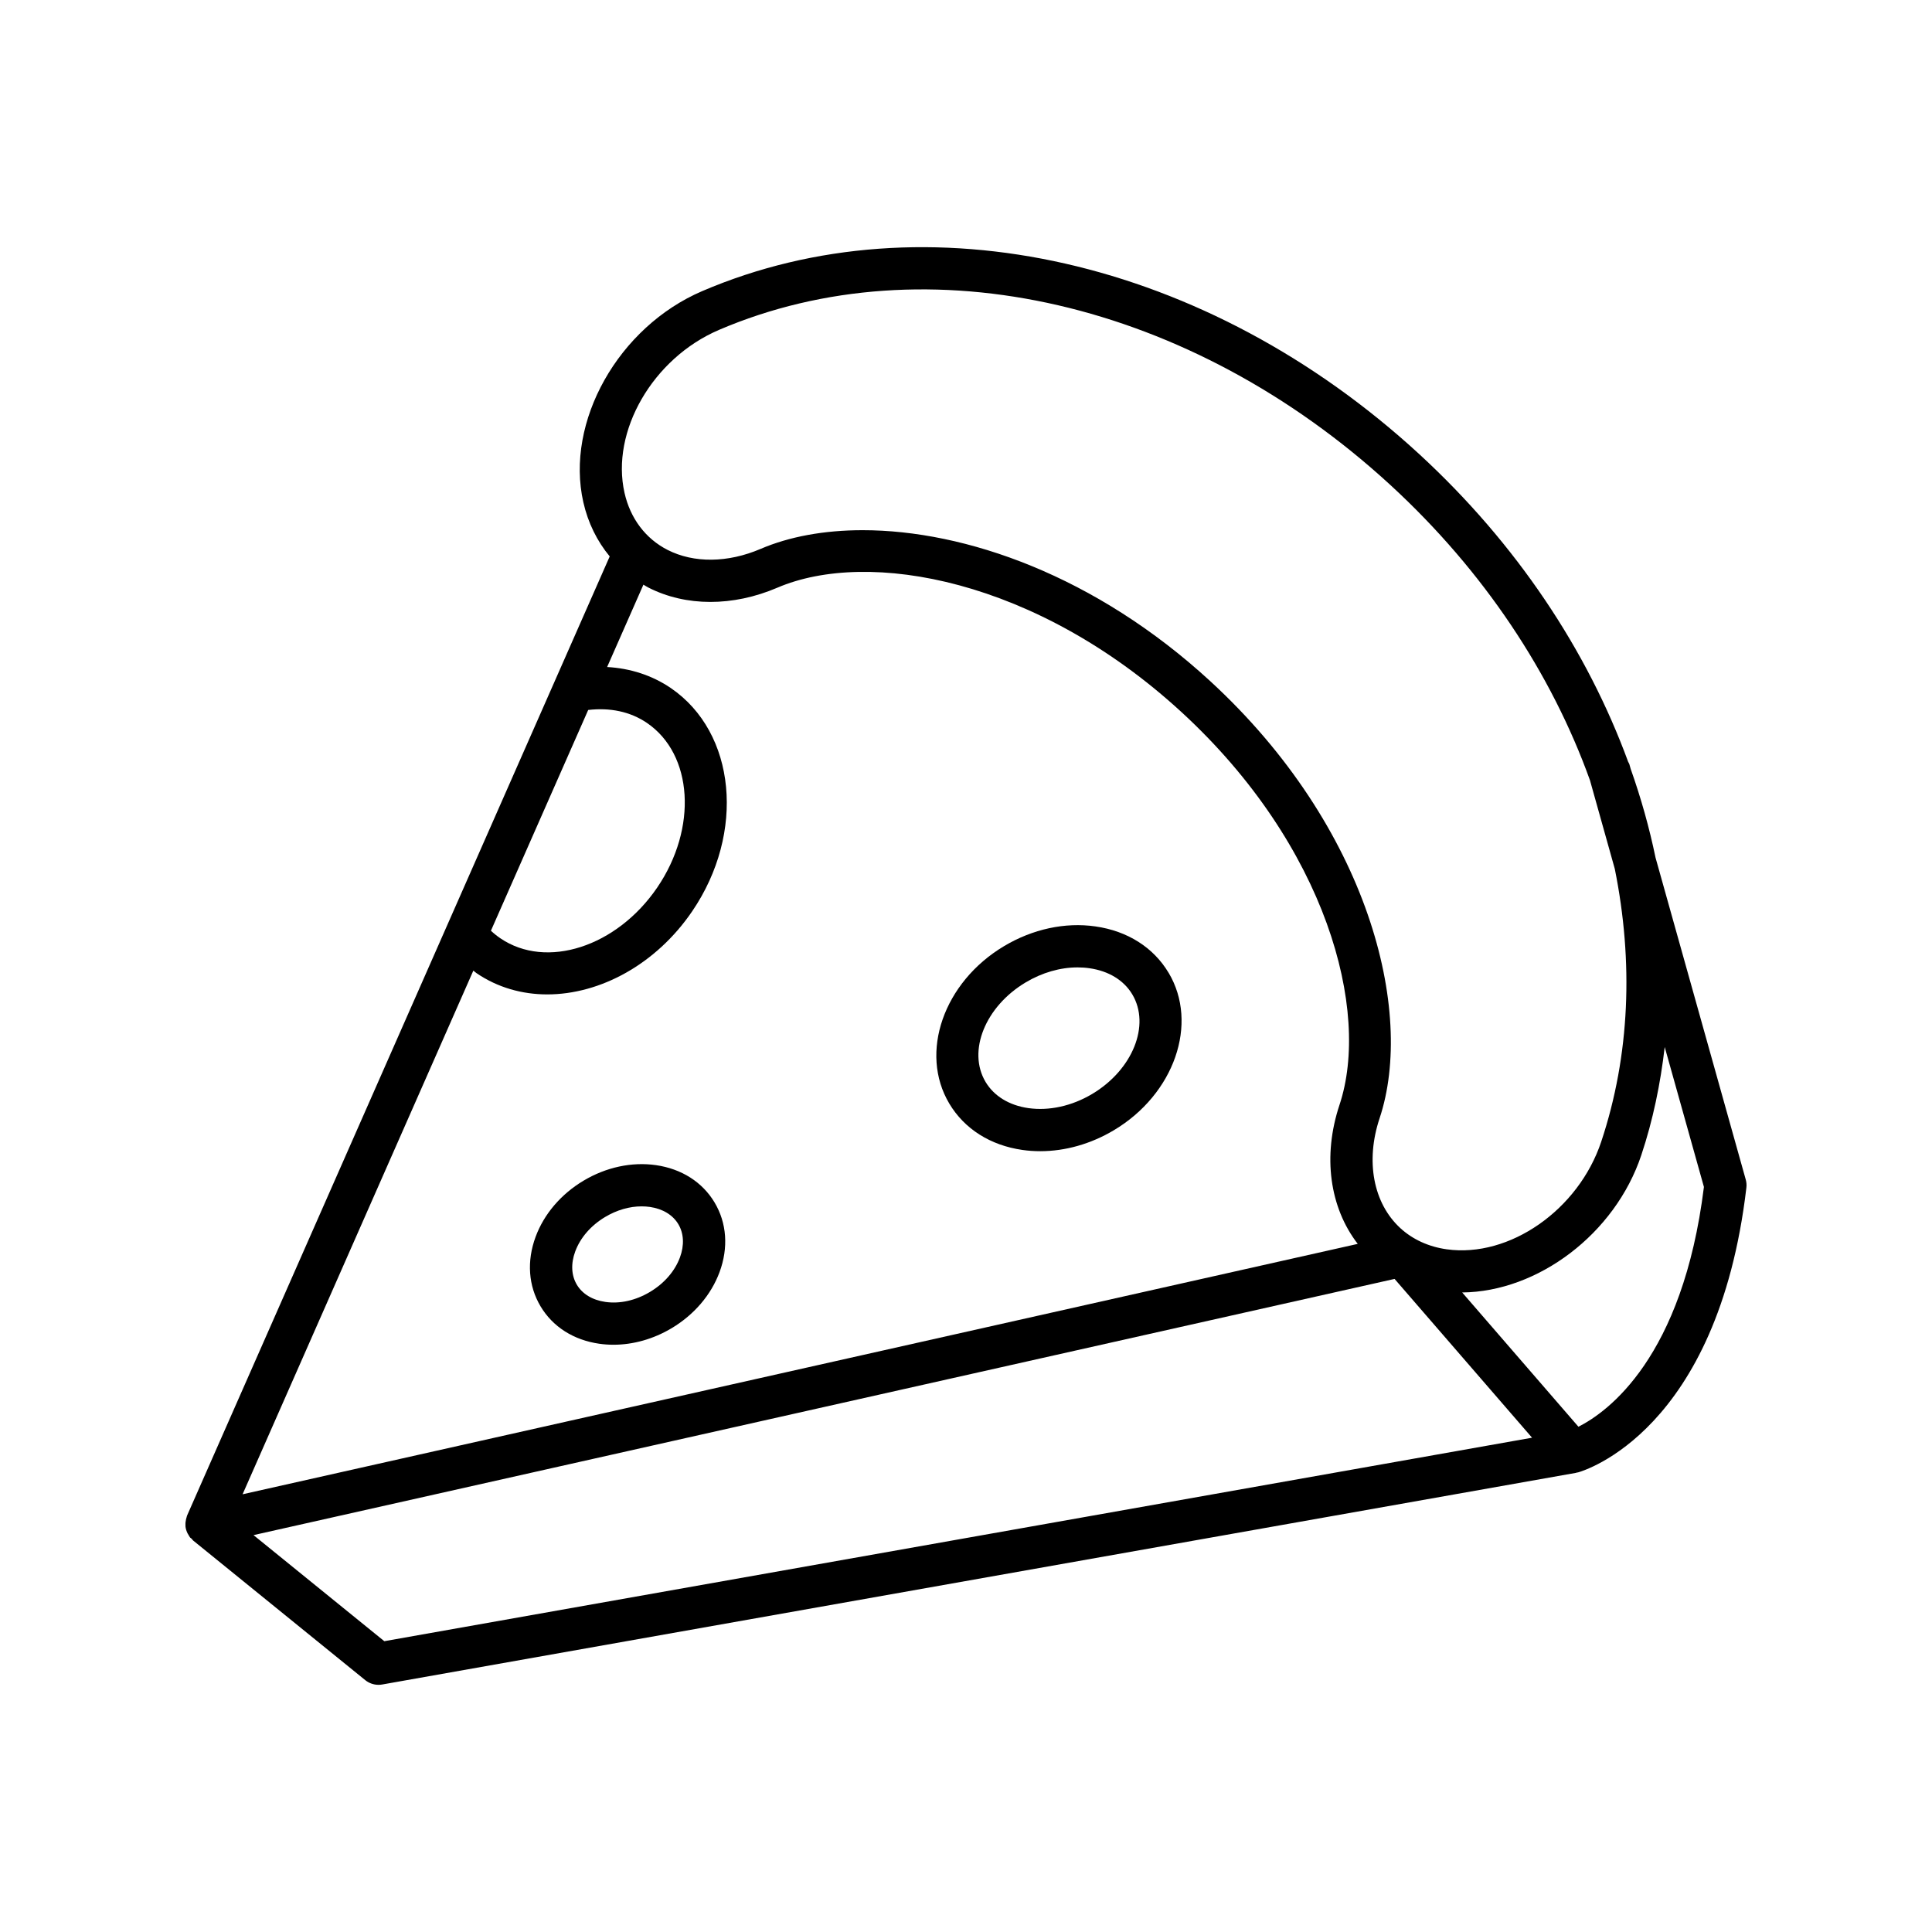 <?xml version="1.0" encoding="UTF-8"?>
<!-- Uploaded to: SVG Repo, www.svgrepo.com, Generator: SVG Repo Mixer Tools -->
<svg fill="#000000" width="800px" height="800px" version="1.1" viewBox="144 144 512 512" xmlns="http://www.w3.org/2000/svg">
 <g>
  <path d="m606.64 456.6-23.906-85.316c-1.633-7.894-3.836-15.754-6.594-23.539l-0.348-1.238c-0.062-0.223-0.219-0.383-0.305-0.594-10.828-29.543-29.559-57.812-55.379-81.57-56.133-51.648-130.71-68.598-190.01-43.199-22.215 9.516-36.348 34.617-31.508 55.961 1.242 5.481 3.656 10.32 6.988 14.352l-112 254.18c-0.066 0.148-0.078 0.309-0.133 0.465-0.059 0.18-0.109 0.348-0.148 0.531-0.125 0.531-0.176 1.066-0.145 1.602 0.008 0.105-0.012 0.207 0 0.312 0.074 0.629 0.27 1.234 0.551 1.809 0.074 0.148 0.168 0.273 0.254 0.418 0.137 0.227 0.242 0.469 0.414 0.68 0.113 0.137 0.285 0.191 0.406 0.316 0.148 0.148 0.227 0.34 0.391 0.473l45.613 37.004c1.004 0.816 2.254 1.25 3.527 1.25 0.324 0 0.652-0.027 0.977-0.086l316.39-56.094c0.07-0.012 0.121-0.059 0.191-0.074 0.105-0.023 0.211-0.012 0.312-0.039 1.508-0.414 37.027-10.887 44.625-75.434 0.094-0.723 0.031-1.461-0.164-2.164zm-272.14-225.16c55.25-23.66 125.12-7.516 178.03 41.148 24.793 22.809 42.672 49.945 52.828 78.195l6.578 23.473c4.961 24.59 4.047 49.363-3.598 72.316-6.008 18.043-24.316 30.836-40.961 28.504-4.762-0.668-9.008-2.609-12.277-5.613-7.172-6.602-9.277-17.754-5.496-29.105 9.441-28.359-2.93-77.254-44.859-115.83-30.426-27.988-64.965-40.023-92.129-40.023-10.273 0-19.492 1.723-27.035 4.953-8.699 3.727-17.699 3.824-24.672 0.27-5.816-2.965-9.867-8.324-11.402-15.098-3.703-16.324 7.508-35.695 24.996-43.188zm-34.621 100.71c5.793-0.672 11.152 0.426 15.57 3.434 12.219 8.32 13.441 27.887 2.727 43.617-10.719 15.734-29.379 21.77-41.586 13.449-0.879-0.598-1.715-1.266-2.492-1.996zm-30.438 69.074c0.293 0.215 0.551 0.477 0.852 0.68 5.602 3.812 12.07 5.625 18.742 5.625 13.957 0 28.797-7.93 38.398-22.023 14.188-20.832 11.637-47.379-5.68-59.176-4.938-3.359-10.73-5.223-16.859-5.562l9.617-21.824c0.441 0.25 0.855 0.531 1.309 0.762 9.945 5.074 22.402 5.082 34.168 0.047 24.164-10.371 68.734-2.336 107.18 33.016 38.426 35.355 50.117 79.109 41.809 104.05-4.512 13.566-2.613 27.176 4.84 36.824l-295.53 66.359zm-23.598 177.71-34.656-28.113 302.39-67.895 36.434 42.082zm316.46-56.832-30.809-35.586c20.008-0.176 40.496-15.465 47.473-36.406 3.102-9.309 5.074-18.91 6.199-28.645l10.391 37.086c-5.621 45.309-25.504 59.629-33.254 63.551z"/>
  <path d="m453.69 401.8c-4-6.715-10.887-11.078-19.379-12.289-8.078-1.164-16.656 0.703-24.227 5.223-16.023 9.555-22.535 28.27-14.512 41.723 4 6.715 10.887 11.078 19.379 12.289 1.559 0.223 3.133 0.332 4.719 0.332 6.621 0 13.402-1.91 19.512-5.555 16.027-9.555 22.535-28.273 14.516-41.723h-0.008zm-20.246 32.109c-5.387 3.211-11.414 4.527-16.91 3.754-5.082-0.723-9.109-3.191-11.348-6.941-4.859-8.152-0.09-19.98 10.629-26.375 4.375-2.609 9.152-3.977 13.758-3.977 1.062 0 2.117 0.07 3.156 0.223 5.082 0.723 9.109 3.188 11.348 6.941 4.856 8.148 0.09 19.98-10.633 26.375z"/>
  <path d="m317.8 452.77c-6.375-0.906-13.172 0.551-19.141 4.113-5.973 3.562-10.488 8.848-12.719 14.891-2.383 6.457-1.918 13 1.312 18.418 3.231 5.422 8.762 8.945 15.578 9.918 1.238 0.176 2.488 0.262 3.746 0.262 5.231 0 10.582-1.508 15.398-4.375 5.973-3.562 10.488-8.848 12.719-14.887 2.383-6.461 1.918-13-1.312-18.422-3.234-5.422-8.766-8.945-15.582-9.918zm6.391 24.461c-1.344 3.644-4.168 6.894-7.949 9.148-3.777 2.254-7.965 3.203-11.828 2.644-3.402-0.488-6.082-2.106-7.547-4.566-1.465-2.457-1.617-5.586-0.426-8.809 1.344-3.644 4.168-6.894 7.949-9.148 3.078-1.836 6.43-2.801 9.645-2.801 0.734 0 1.465 0.051 2.18 0.152 3.398 0.488 6.082 2.109 7.547 4.566 1.469 2.457 1.621 5.59 0.43 8.812z"/>
 </g>
</svg>